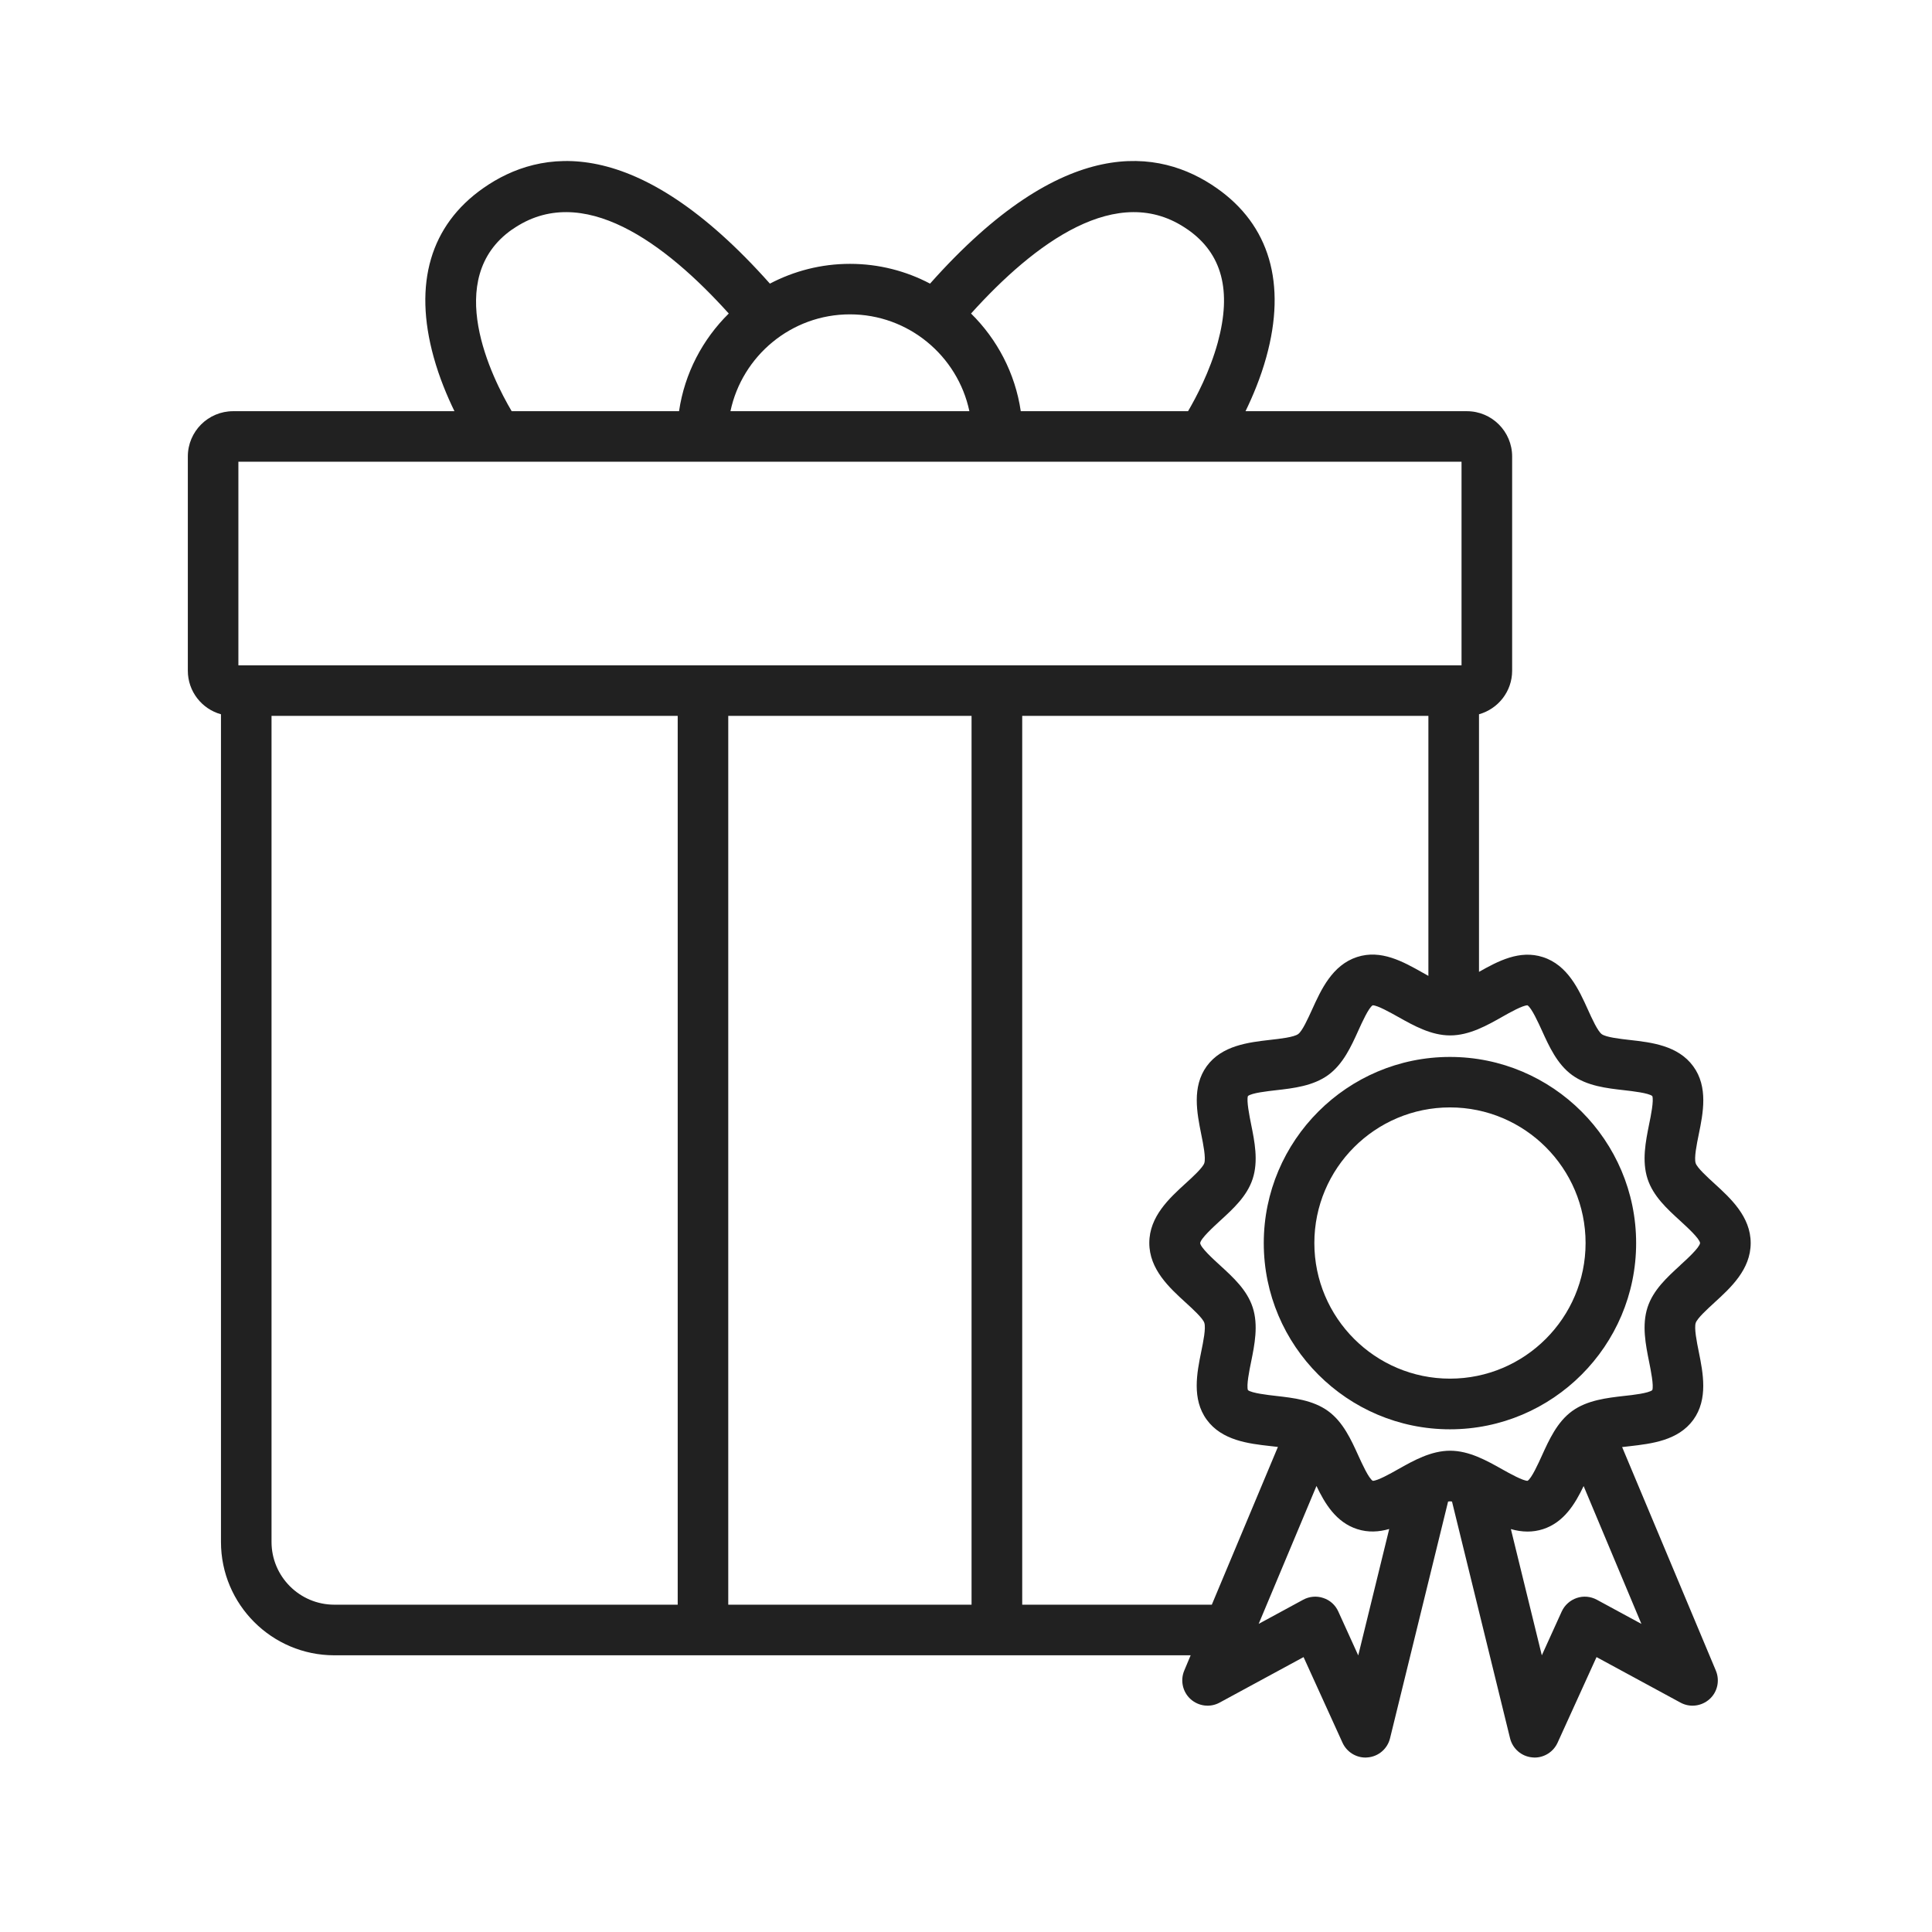 <?xml version="1.0" encoding="UTF-8"?> <svg xmlns="http://www.w3.org/2000/svg" width="72" height="72" viewBox="0 0 72 72" fill="none"><path d="M63.888 48.547C64.492 47.996 65.243 47.313 65.243 46.325C65.243 45.341 64.492 44.655 63.888 44.104C63.635 43.873 63.249 43.522 63.193 43.35C63.128 43.153 63.232 42.644 63.308 42.273C63.469 41.488 63.666 40.509 63.103 39.739C62.538 38.962 61.542 38.847 60.741 38.757C60.367 38.715 59.855 38.656 59.694 38.541C59.54 38.428 59.329 37.964 59.177 37.627C58.842 36.887 58.426 35.967 57.501 35.669C56.632 35.388 55.83 35.818 55.118 36.218V26.619C55.83 26.419 56.353 25.769 56.353 24.996V17.011C56.353 16.08 55.596 15.324 54.666 15.324H46.417C46.692 14.758 46.982 14.066 47.19 13.313C47.952 10.568 47.314 8.388 45.342 7.01C43.205 5.513 39.641 4.965 34.66 10.57C33.769 10.101 32.754 9.833 31.677 9.833C30.599 9.833 29.587 10.101 28.692 10.57C23.712 4.968 20.148 5.513 18.011 7.01C16.039 8.391 15.401 10.57 16.163 13.313C16.371 14.066 16.661 14.758 16.936 15.324H8.688C7.757 15.324 7 16.08 7 17.011V24.996C7 25.769 7.523 26.422 8.235 26.619V57.464C8.235 59.792 10.13 61.688 12.459 61.688H44.372L44.133 62.259C43.979 62.627 44.074 63.055 44.37 63.322C44.668 63.589 45.101 63.643 45.452 63.451L48.58 61.755L50.031 64.945C50.186 65.285 50.523 65.499 50.889 65.499C50.917 65.499 50.948 65.496 50.976 65.493C51.376 65.457 51.708 65.17 51.803 64.779L53.966 55.959C53.991 55.953 54.017 55.95 54.039 55.95C54.062 55.95 54.087 55.956 54.112 55.959L56.275 64.779C56.371 65.17 56.703 65.457 57.102 65.493C57.13 65.496 57.161 65.499 57.189 65.499C57.555 65.499 57.892 65.285 58.047 64.945L59.498 61.755L62.626 63.451C62.977 63.643 63.41 63.589 63.709 63.322C64.007 63.055 64.099 62.627 63.945 62.259L60.452 53.928C60.55 53.914 60.651 53.903 60.741 53.895C61.543 53.802 62.538 53.689 63.104 52.913C63.663 52.142 63.467 51.164 63.309 50.379C63.233 50.008 63.132 49.496 63.194 49.302C63.25 49.13 63.635 48.779 63.888 48.548L63.888 48.547ZM44.259 8.551C45.545 9.448 45.91 10.829 45.382 12.767C45.086 13.847 44.58 14.803 44.276 15.323H38.041C37.833 13.909 37.161 12.643 36.188 11.684C38.533 9.082 41.652 6.728 44.256 8.551H44.259ZM31.674 11.715C33.859 11.715 35.69 13.264 36.126 15.323H27.222C27.658 13.265 29.489 11.715 31.674 11.715H31.674ZM19.09 8.551C21.695 6.728 24.814 9.082 27.159 11.684C26.186 12.643 25.514 13.909 25.306 15.323H19.068C18.342 14.091 16.474 10.379 19.087 8.55L19.09 8.551ZM8.884 24.795V17.207H54.467V24.795H8.884ZM25.256 59.802H12.459C11.168 59.802 10.119 58.753 10.119 57.462V26.679H25.256V59.802ZM36.207 59.802H27.14V26.679H36.207V59.802ZM45.163 59.802H38.095V26.679H53.232V36.368C53.161 36.329 53.088 36.289 53.021 36.25C52.292 35.839 51.468 35.375 50.574 35.665C49.649 35.966 49.232 36.886 48.898 37.622C48.743 37.96 48.535 38.424 48.38 38.536C48.22 38.654 47.708 38.711 47.334 38.753C46.532 38.846 45.537 38.958 44.971 39.734C44.412 40.505 44.609 41.484 44.766 42.269C44.842 42.64 44.943 43.152 44.881 43.346C44.825 43.517 44.44 43.869 44.187 44.099C43.582 44.651 42.831 45.334 42.831 46.321C42.831 47.306 43.582 47.992 44.187 48.543C44.44 48.774 44.825 49.125 44.881 49.297C44.946 49.494 44.842 50.003 44.766 50.374C44.606 51.159 44.409 52.138 44.971 52.908C45.537 53.684 46.532 53.8 47.334 53.89C47.424 53.901 47.522 53.912 47.624 53.923L45.163 59.796L45.163 59.802ZM50.616 61.689L49.874 60.055C49.767 59.816 49.565 59.633 49.314 59.552C49.067 59.468 48.794 59.493 48.566 59.617L46.907 60.517L49.061 55.378C49.373 56.033 49.792 56.731 50.574 56.984C50.99 57.119 51.39 57.091 51.772 56.981L50.619 61.687L50.616 61.689ZM61.169 60.517L59.509 59.617C59.279 59.493 59.009 59.468 58.761 59.552C58.514 59.636 58.311 59.816 58.201 60.055L57.459 61.689L56.306 56.984C56.508 57.043 56.716 57.077 56.93 57.077C57.119 57.077 57.31 57.049 57.504 56.987C58.286 56.734 58.705 56.036 59.017 55.381L61.171 60.519L61.169 60.517ZM62.617 47.154C62.122 47.607 61.61 48.074 61.399 48.721C61.183 49.387 61.329 50.113 61.458 50.754C61.52 51.063 61.636 51.637 61.576 51.806C61.436 51.921 60.848 51.989 60.527 52.022C59.88 52.096 59.149 52.18 58.587 52.588C58.03 52.993 57.729 53.659 57.462 54.247C57.327 54.545 57.076 55.099 56.927 55.186C56.756 55.186 56.272 54.919 55.982 54.756C55.406 54.433 54.753 54.064 54.042 54.064C53.327 54.064 52.675 54.433 52.101 54.756C51.814 54.919 51.336 55.186 51.159 55.186C51.004 55.091 50.757 54.542 50.622 54.247C50.355 53.659 50.054 52.993 49.497 52.588C48.934 52.177 48.2 52.096 47.556 52.022C47.236 51.986 46.648 51.918 46.507 51.806C46.445 51.637 46.56 51.066 46.625 50.754C46.755 50.113 46.901 49.387 46.684 48.721C46.473 48.074 45.961 47.607 45.466 47.154C45.213 46.923 44.744 46.496 44.727 46.327C44.746 46.156 45.216 45.728 45.466 45.497C45.961 45.045 46.473 44.578 46.684 43.931C46.901 43.264 46.755 42.539 46.625 41.897C46.563 41.588 46.448 41.014 46.507 40.846C46.648 40.73 47.236 40.666 47.556 40.629C48.203 40.556 48.934 40.471 49.497 40.064C50.054 39.659 50.357 38.992 50.622 38.404C50.757 38.106 51.007 37.552 51.156 37.465H51.159C51.336 37.465 51.814 37.735 52.101 37.895C52.678 38.219 53.33 38.587 54.042 38.587C54.756 38.587 55.409 38.219 55.982 37.895C56.269 37.732 56.747 37.465 56.925 37.465C57.079 37.561 57.327 38.109 57.462 38.404C57.729 38.992 58.03 39.659 58.587 40.064C59.149 40.474 59.883 40.556 60.527 40.629C60.848 40.666 61.436 40.733 61.576 40.846C61.638 41.014 61.523 41.585 61.458 41.897C61.329 42.539 61.183 43.264 61.399 43.931C61.61 44.578 62.122 45.045 62.617 45.497C62.867 45.728 63.337 46.153 63.357 46.324C63.337 46.496 62.867 46.923 62.617 47.151L62.617 47.154ZM54.036 39.389C50.211 39.389 47.097 42.502 47.097 46.327C47.097 50.152 50.211 53.266 54.036 53.266C57.861 53.266 60.974 50.152 60.974 46.327C60.974 42.502 57.861 39.389 54.036 39.389ZM54.036 51.378C51.249 51.378 48.982 49.111 48.982 46.324C48.982 43.537 51.249 41.27 54.036 41.27C56.823 41.27 59.09 43.537 59.09 46.324C59.09 49.111 56.823 51.378 54.036 51.378Z" fill="#212121"></path></svg> 